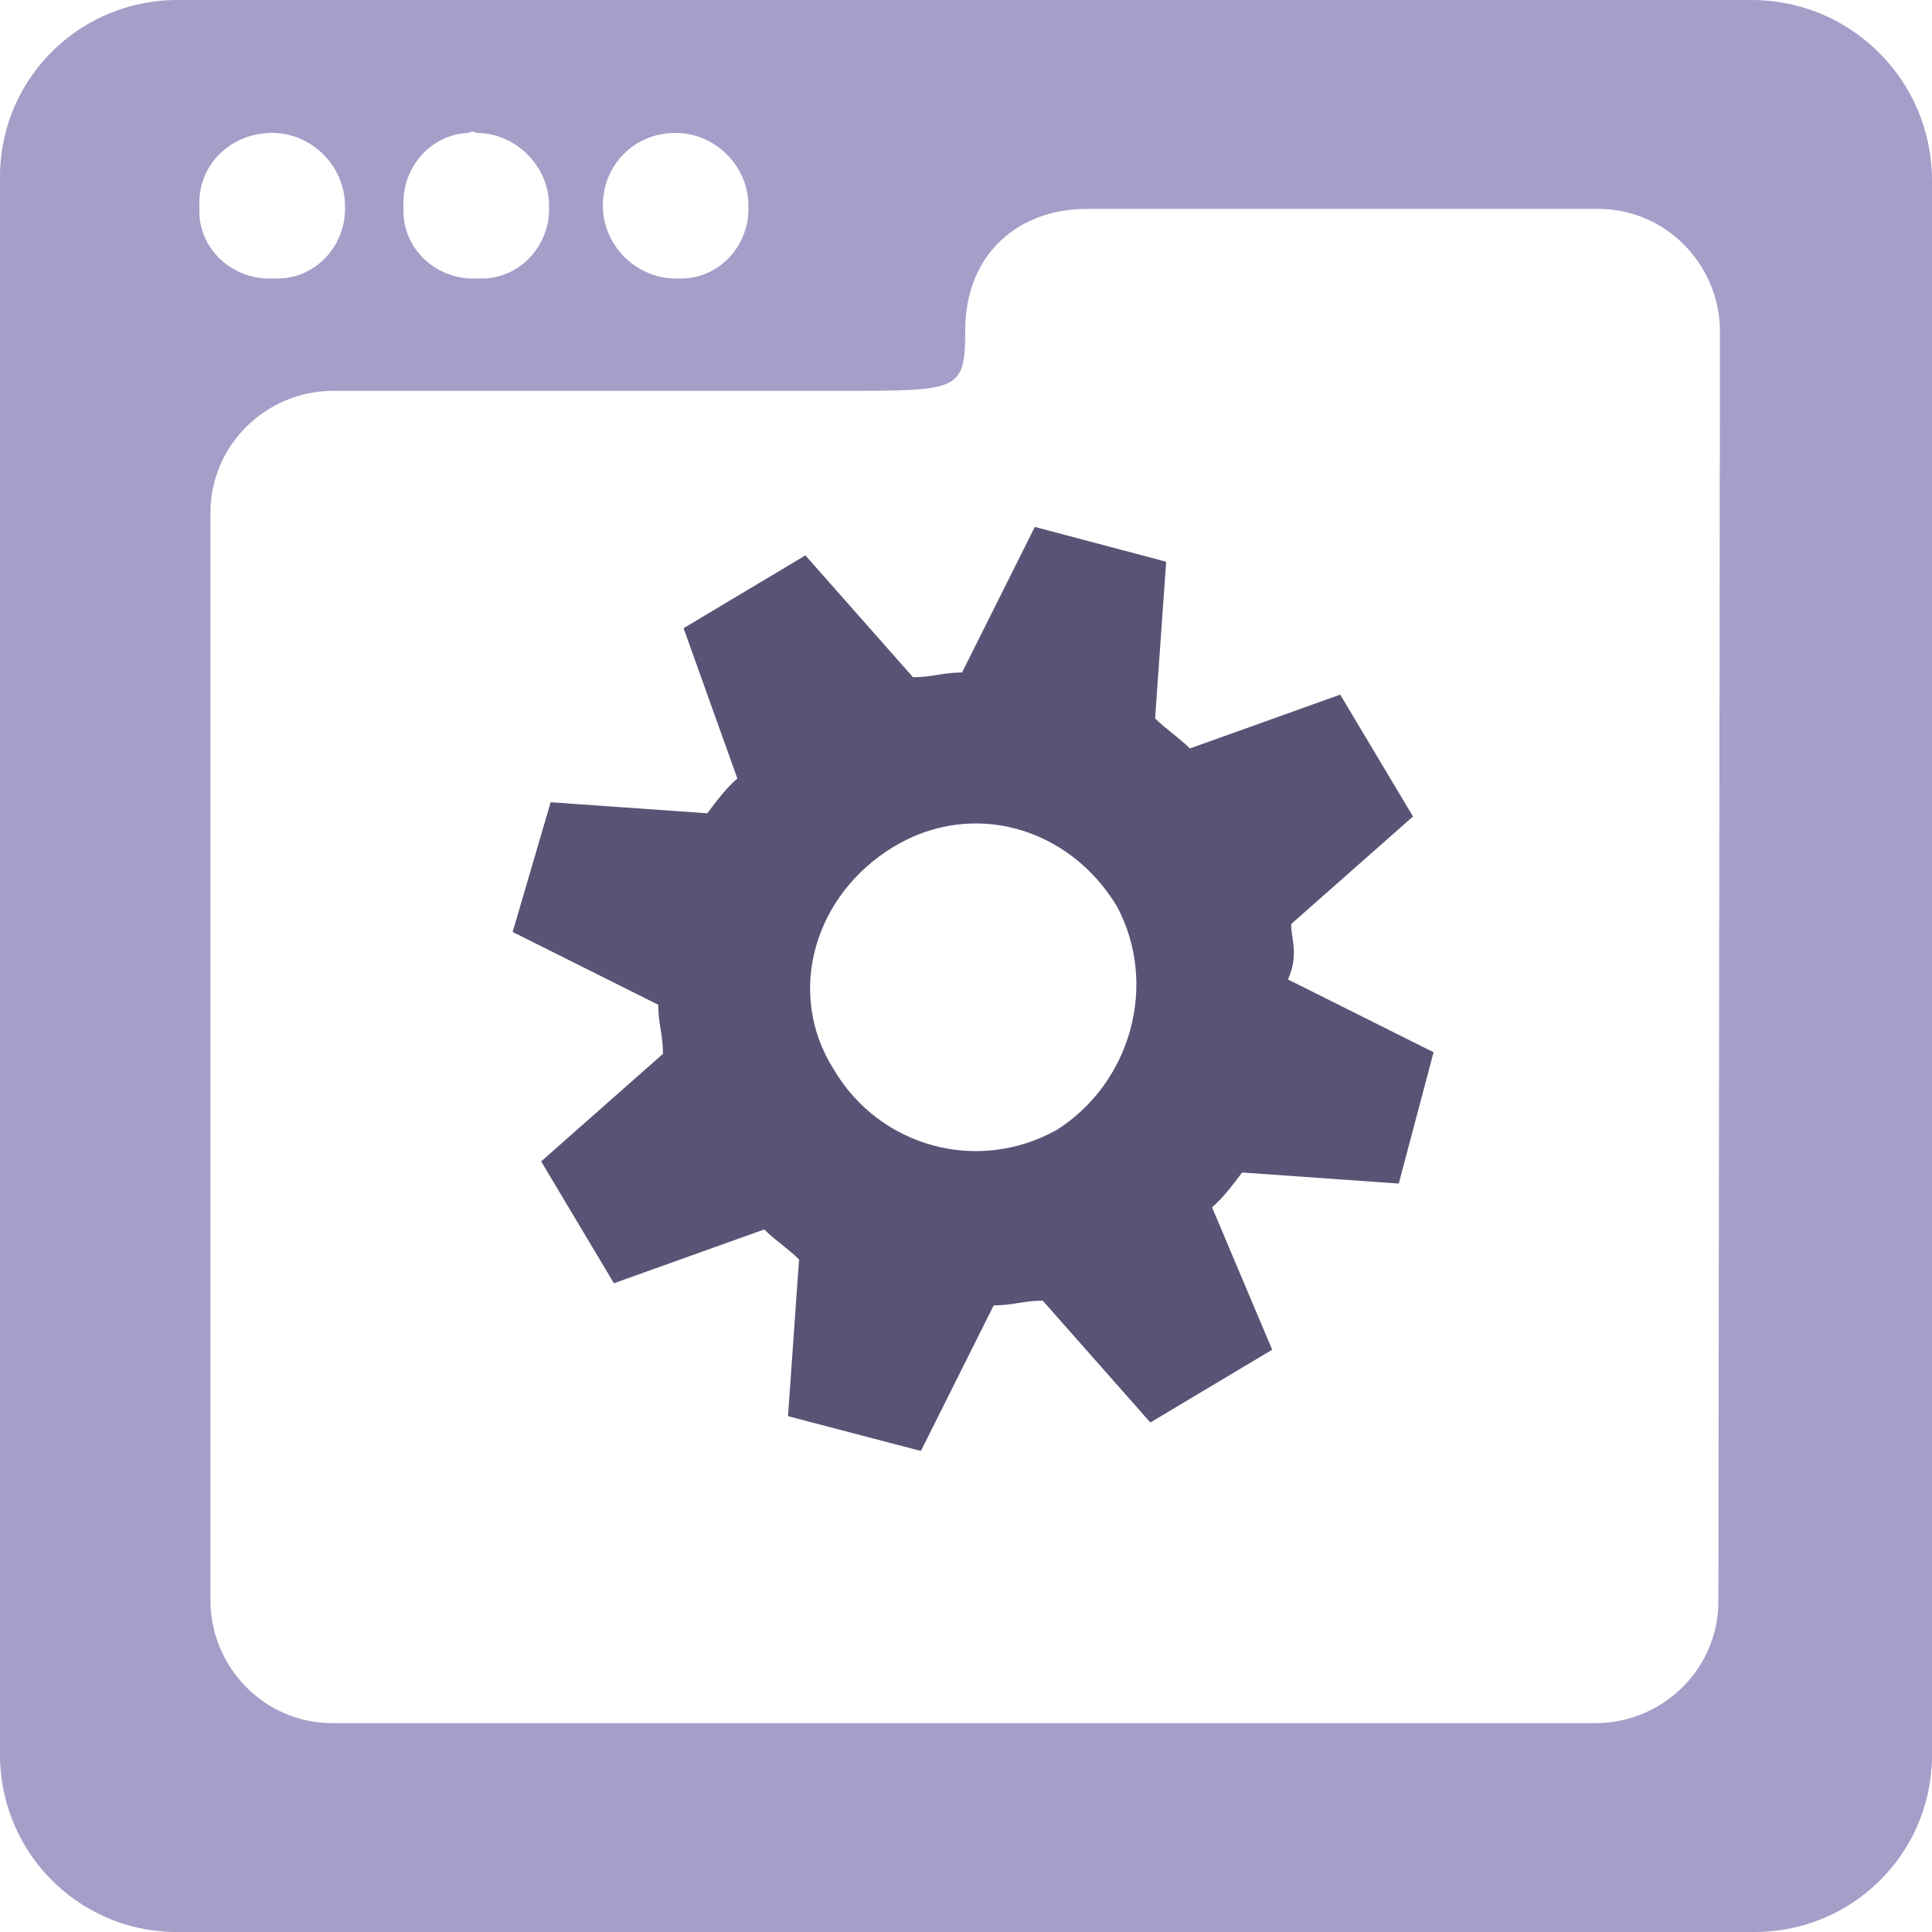 <?xml version="1.0" encoding="utf-8"?>
<!-- Generator: Adobe Illustrator 23.0.0, SVG Export Plug-In . SVG Version: 6.00 Build 0)  -->
<svg version="1.1" id="Слой_1" xmlns="http://www.w3.org/2000/svg" xmlns:xlink="http://www.w3.org/1999/xlink" x="0px" y="0px"
	 viewBox="0 0 122.1 122.1" style="enable-background:new 0 0 122.1 122.1;" xml:space="preserve">
<style type="text/css">
	.st0{fill:#585475;}
	.st1{fill:#A59EC9;}
</style>
<title>3_1</title>
<g>
	<g id="Layer_1">
		<path class="st0" d="M81.6,58.4l7.7-6.8l-4.6-7.7l-9.5,3.4c-0.7-0.7-1.5-1.2-2.2-1.9l0.7-9.9l-8.3-2.2l-4.6,9.2
			c-1.2,0-1.9,0.3-3.1,0.3l-6.8-7.7l-7.7,4.6l3.4,9.5c-0.7,0.6-1.3,1.4-1.9,2.2l-9.9-0.7l-2.4,8.2l9.2,4.6c0,1.2,0.3,1.9,0.3,3.1
			l-7.7,6.8l4.6,7.7l9.5-3.4c0.7,0.7,1.5,1.2,2.2,1.9l-0.7,9.9l8.4,2.2l4.6-9.2c1.2,0,1.9-0.3,3.1-0.3l6.8,7.7l7.7-4.6l-3.8-9
			c0.7-0.6,1.3-1.4,1.9-2.2l9.9,0.7l2.2-8.3l-9.2-4.6C82.1,60.3,81.6,59.4,81.6,58.4z M66.8,71.4c-5,2.8-11.2,1.1-14.1-3.8
			c-3.1-4.9-1.2-11.1,3.8-14.1s11.1-1.2,14.1,3.8C73.2,62.2,71.5,68.4,66.8,71.4z"/>
		<path class="st1" d="M110.7,0H11.4C5.2-0.1,0.1,4.8,0,11c0,0.1,0,0.3,0,0.4v99.3c-0.1,6.2,4.8,11.3,11,11.4c0.1,0,0.3,0,0.4,0
			h99.3c6.2,0.1,11.3-4.8,11.4-11c0-0.1,0-0.3,0-0.4V11.4C122.1,5.1,117,0,110.7,0L110.7,0z M42.7,8.4c2.5,0,4.6,2.1,4.6,4.6
			c0.1,2.4-1.7,4.5-4.1,4.6c-0.2,0-0.3,0-0.5,0c-2.5,0-4.6-2.1-4.6-4.6C38.1,10.4,40.1,8.4,42.7,8.4C42.7,8.3,42.7,8.3,42.7,8.4
			L42.7,8.4z M30.1,8.4c2.5,0,4.6,2.1,4.6,4.6c0.1,2.4-1.7,4.5-4.1,4.6c-0.2,0-0.3,0-0.5,0c-2.4,0.1-4.5-1.7-4.6-4.1
			c0-0.2,0-0.3,0-0.5c-0.1-2.4,1.7-4.5,4.1-4.6C29.8,8.3,30,8.3,30.1,8.4L30.1,8.4z M17.2,8.4c2.5,0,4.6,2.1,4.6,4.6
			c0.1,2.4-1.7,4.5-4.1,4.6c-0.2,0-0.3,0-0.5,0c-2.4,0.1-4.5-1.7-4.6-4.1c0-0.2,0-0.3,0-0.5C12.5,10.4,14.6,8.4,17.2,8.4
			C17.1,8.3,17.2,8.3,17.2,8.4L17.2,8.4z M108.6,101.2c0,4.2-3.4,7.6-7.6,7.7c0,0,0,0-0.1,0H21c-4.2,0-7.6-3.4-7.7-7.6
			c0,0,0,0,0-0.1V32.4c0-4.2,3.4-7.6,7.6-7.7c0,0,0,0,0.1,0h32.3c7.3,0,7.7,0,7.7-3.8c0-4.9,3.4-7.7,7.7-7.7H101
			c4.2,0,7.6,3.4,7.7,7.6v0.1L108.6,101.2L108.6,101.2z"/>
	</g>
</g>
</svg>

